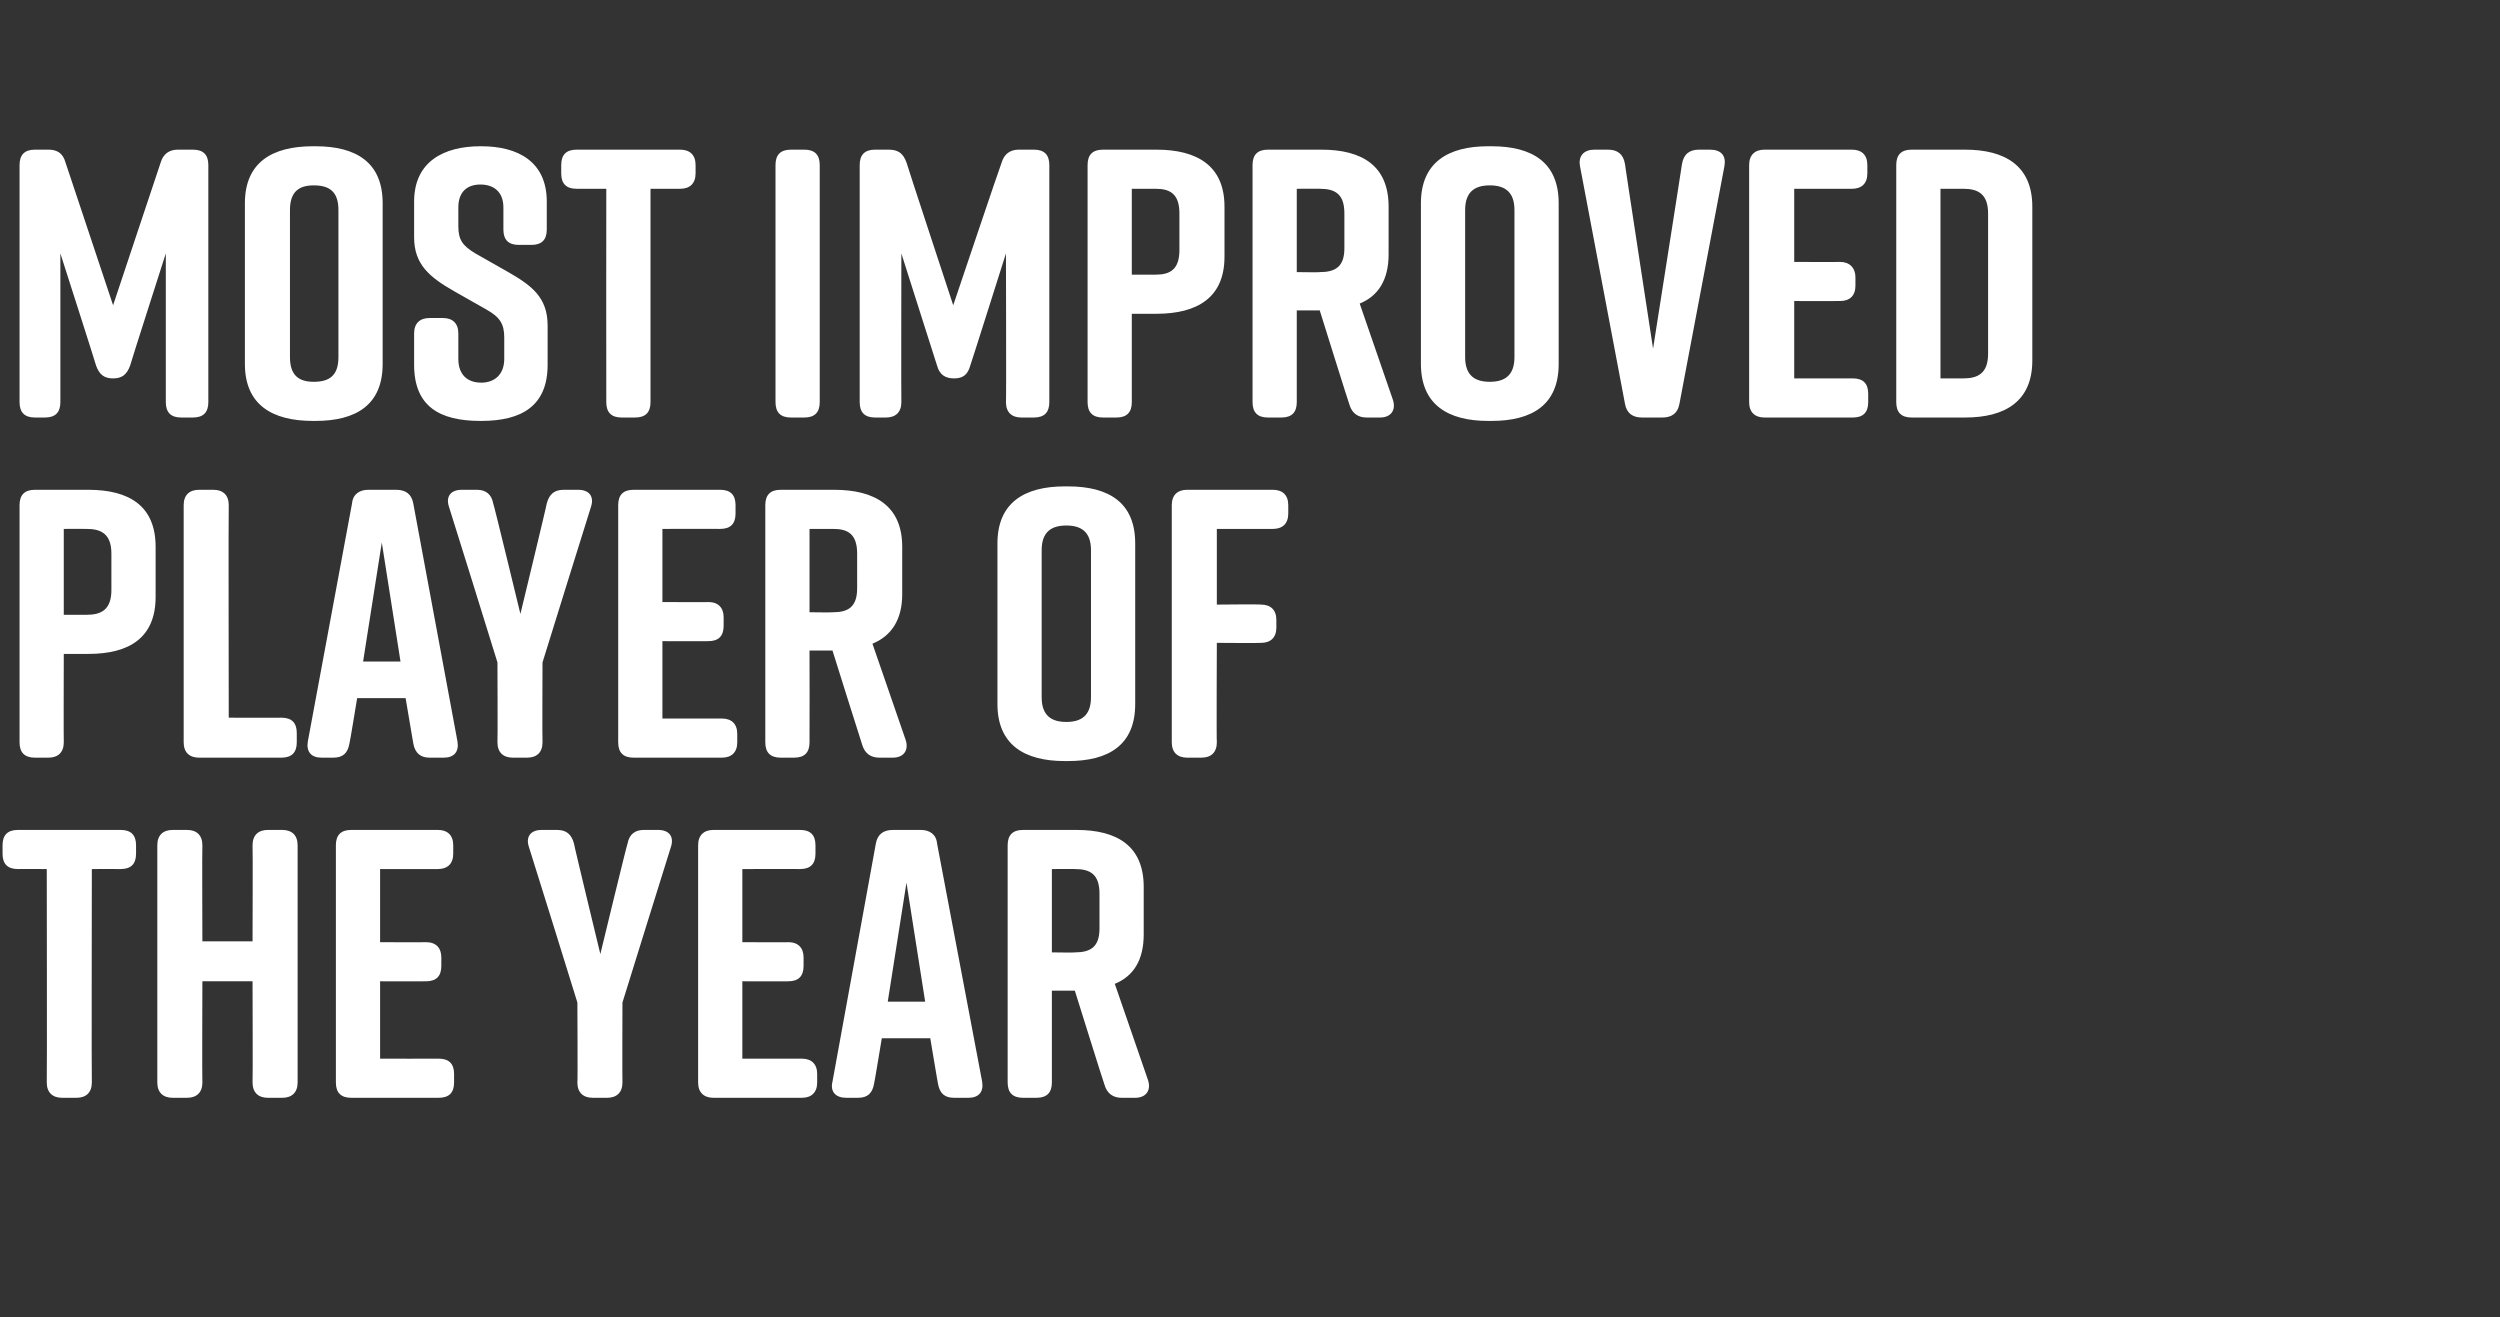<?xml version="1.0" standalone="no"?><!DOCTYPE svg PUBLIC "-//W3C//DTD SVG 1.1//EN" "http://www.w3.org/Graphics/SVG/1.1/DTD/svg11.dtd"><svg xmlns="http://www.w3.org/2000/svg" version="1.1" width="294px" height="154.9px" viewBox="0 -14 294 154.9" style="top:-14px"><rect x="0" y="-14" width="294" height="154.9" fill="#333333" stroke="none"/>  <desc>MOST IMPROVED Player of the Year</desc>  <defs/>  <g id="Polygon130130">    <path d="M 16 85.4 C 16 85.4 16 86.4 16 86.4 C 16 87.6 15.4 88.2 14.2 88.2 C 14.22 88.19 10.8 88.2 10.8 88.2 C 10.8 88.2 10.76 113.3 10.8 113.3 C 10.8 114.5 10.1 115.1 9 115.1 C 9 115.1 7.3 115.1 7.3 115.1 C 6.2 115.1 5.5 114.5 5.5 113.3 C 5.54 113.3 5.5 88.2 5.5 88.2 C 5.5 88.2 2.07 88.19 2.1 88.2 C 0.9 88.2 0.3 87.6 0.3 86.4 C 0.3 86.4 0.3 85.4 0.3 85.4 C 0.3 84.2 0.9 83.6 2.1 83.6 C 2.1 83.6 14.2 83.6 14.2 83.6 C 15.4 83.6 16 84.2 16 85.4 Z M 20.3 83.6 C 20.3 83.6 22 83.6 22 83.6 C 23.1 83.6 23.8 84.2 23.8 85.4 C 23.76 85.4 23.8 96.7 23.8 96.7 L 29.7 96.7 C 29.7 96.7 29.74 85.4 29.7 85.4 C 29.7 84.2 30.4 83.6 31.5 83.6 C 31.5 83.6 33.2 83.6 33.2 83.6 C 34.3 83.6 35 84.2 35 85.4 C 35 85.4 35 113.3 35 113.3 C 35 114.5 34.3 115.1 33.2 115.1 C 33.2 115.1 31.5 115.1 31.5 115.1 C 30.4 115.1 29.7 114.5 29.7 113.3 C 29.74 113.3 29.7 101.4 29.7 101.4 L 23.8 101.4 C 23.8 101.4 23.76 113.3 23.8 113.3 C 23.8 114.5 23.1 115.1 22 115.1 C 22 115.1 20.3 115.1 20.3 115.1 C 19.2 115.1 18.5 114.5 18.5 113.3 C 18.5 113.3 18.5 85.4 18.5 85.4 C 18.5 84.2 19.2 83.6 20.3 83.6 Z M 51.6 115.1 C 51.6 115.1 41.3 115.1 41.3 115.1 C 40.1 115.1 39.5 114.5 39.5 113.3 C 39.5 113.3 39.5 85.4 39.5 85.4 C 39.5 84.2 40.1 83.6 41.3 83.6 C 41.3 83.6 51.5 83.6 51.5 83.6 C 52.6 83.6 53.3 84.2 53.3 85.4 C 53.3 85.4 53.3 86.4 53.3 86.4 C 53.3 87.6 52.6 88.2 51.5 88.2 C 51.48 88.19 44.7 88.2 44.7 88.2 L 44.7 96.8 C 44.7 96.8 50.08 96.83 50.1 96.8 C 51.3 96.8 51.9 97.5 51.9 98.6 C 51.9 98.6 51.9 99.6 51.9 99.6 C 51.9 100.8 51.3 101.4 50.1 101.4 C 50.08 101.42 44.7 101.4 44.7 101.4 L 44.7 110.5 C 44.7 110.5 51.61 110.51 51.6 110.5 C 52.8 110.5 53.4 111.1 53.4 112.3 C 53.4 112.3 53.4 113.3 53.4 113.3 C 53.4 114.5 52.8 115.1 51.6 115.1 Z M 73.2 113.3 C 73.2 114.5 72.5 115.1 71.4 115.1 C 71.4 115.1 69.7 115.1 69.7 115.1 C 68.6 115.1 67.9 114.5 67.9 113.3 C 67.95 113.3 67.9 103.9 67.9 103.9 C 67.9 103.9 62.23 85.62 62.2 85.6 C 61.8 84.4 62.4 83.6 63.7 83.6 C 63.7 83.6 65.5 83.6 65.5 83.6 C 66.6 83.6 67.2 84.1 67.5 85.2 C 67.45 85.17 70.6 98.2 70.6 98.2 C 70.6 98.2 73.75 85.17 73.8 85.2 C 74 84.1 74.7 83.6 75.7 83.6 C 75.7 83.6 77.4 83.6 77.4 83.6 C 78.7 83.6 79.3 84.4 78.9 85.6 C 78.88 85.62 73.2 103.9 73.2 103.9 C 73.2 103.9 73.17 113.3 73.2 113.3 Z M 94.3 115.1 C 94.3 115.1 83.9 115.1 83.9 115.1 C 82.8 115.1 82.1 114.5 82.1 113.3 C 82.1 113.3 82.1 85.4 82.1 85.4 C 82.1 84.2 82.8 83.6 83.9 83.6 C 83.9 83.6 94.1 83.6 94.1 83.6 C 95.3 83.6 95.9 84.2 95.9 85.4 C 95.9 85.4 95.9 86.4 95.9 86.4 C 95.9 87.6 95.3 88.2 94.1 88.2 C 94.14 88.19 87.3 88.2 87.3 88.2 L 87.3 96.8 C 87.3 96.8 92.74 96.83 92.7 96.8 C 93.9 96.8 94.5 97.5 94.5 98.6 C 94.5 98.6 94.5 99.6 94.5 99.6 C 94.5 100.8 93.9 101.4 92.7 101.4 C 92.74 101.42 87.3 101.4 87.3 101.4 L 87.3 110.5 C 87.3 110.5 94.27 110.51 94.3 110.5 C 95.4 110.5 96.1 111.1 96.1 112.3 C 96.1 112.3 96.1 113.3 96.1 113.3 C 96.1 114.5 95.4 115.1 94.3 115.1 Z M 113.9 115.1 C 113.9 115.1 112.2 115.1 112.2 115.1 C 111.1 115.1 110.5 114.6 110.3 113.4 C 110.29 113.43 109.4 108.1 109.4 108.1 L 103.7 108.1 C 103.7 108.1 102.82 113.43 102.8 113.4 C 102.6 114.6 102 115.1 100.9 115.1 C 100.9 115.1 99.5 115.1 99.5 115.1 C 98.3 115.1 97.6 114.4 97.9 113.2 C 97.9 113.2 103 85.2 103 85.2 C 103.2 84.1 103.9 83.6 105 83.6 C 105 83.6 108.3 83.6 108.3 83.6 C 109.3 83.6 110.1 84.1 110.2 85.2 C 110.2 85.2 115.5 113.2 115.5 113.2 C 115.7 114.4 115.1 115.1 113.9 115.1 Z M 108.8 103.8 L 106.6 89.8 L 104.4 103.8 L 108.8 103.8 Z M 133.5 115.1 C 133.5 115.1 131.9 115.1 131.9 115.1 C 130.9 115.1 130.2 114.6 129.9 113.6 C 129.87 113.61 126.4 102.5 126.4 102.5 L 123.7 102.5 C 123.7 102.5 123.7 113.3 123.7 113.3 C 123.7 114.5 123.1 115.1 121.9 115.1 C 121.9 115.1 120.3 115.1 120.3 115.1 C 119.1 115.1 118.5 114.5 118.5 113.3 C 118.5 113.3 118.5 85.4 118.5 85.4 C 118.5 84.2 119.1 83.6 120.3 83.6 C 120.3 83.6 126.6 83.6 126.6 83.6 C 131.4 83.6 134.5 85.5 134.5 90.3 C 134.5 90.3 134.5 95.9 134.5 95.9 C 134.5 98.9 133.3 100.8 131.1 101.7 C 131.1 101.7 135 113 135 113 C 135.4 114.2 134.8 115.1 133.5 115.1 Z M 123.7 98 C 123.7 98 126.45 98.04 126.4 98 C 128.2 98 129.3 97.4 129.3 95.2 C 129.3 95.2 129.3 91.1 129.3 91.1 C 129.3 88.8 128.2 88.2 126.4 88.2 C 126.45 88.19 123.7 88.2 123.7 88.2 L 123.7 98 Z " stroke="none" fill="#fff"/>  </g>  <g id="Polygon130129">    <path d="M 18.3 50.3 C 18.3 50.3 18.3 56.2 18.3 56.2 C 18.3 61 15.2 62.9 10.4 62.9 C 10.4 62.9 7.5 62.9 7.5 62.9 C 7.5 62.9 7.47 73.3 7.5 73.3 C 7.5 74.5 6.8 75.1 5.7 75.1 C 5.7 75.1 4.1 75.1 4.1 75.1 C 2.9 75.1 2.3 74.5 2.3 73.3 C 2.3 73.3 2.3 45.4 2.3 45.4 C 2.3 44.2 2.9 43.6 4.1 43.6 C 4.1 43.6 10.4 43.6 10.4 43.6 C 15.2 43.6 18.3 45.5 18.3 50.3 Z M 13.1 51.1 C 13.1 48.8 11.9 48.2 10.2 48.2 C 10.22 48.19 7.5 48.2 7.5 48.2 L 7.5 58.3 C 7.5 58.3 10.22 58.31 10.2 58.3 C 11.9 58.3 13.1 57.7 13.1 55.4 C 13.1 55.4 13.1 51.1 13.1 51.1 Z M 34.9 72.2 C 34.9 72.2 34.9 73.3 34.9 73.3 C 34.9 74.5 34.3 75.1 33.1 75.1 C 33.1 75.1 23.4 75.1 23.4 75.1 C 22.3 75.1 21.6 74.5 21.6 73.3 C 21.6 73.3 21.6 45.4 21.6 45.4 C 21.6 44.2 22.3 43.6 23.4 43.6 C 23.4 43.6 25.1 43.6 25.1 43.6 C 26.2 43.6 26.9 44.2 26.9 45.4 C 26.86 45.4 26.9 70.4 26.9 70.4 C 26.9 70.4 33.12 70.42 33.1 70.4 C 34.3 70.4 34.9 71 34.9 72.2 Z M 52.2 75.1 C 52.2 75.1 50.5 75.1 50.5 75.1 C 49.5 75.1 48.8 74.6 48.6 73.4 C 48.6 73.43 47.7 68.1 47.7 68.1 L 42 68.1 C 42 68.1 41.13 73.43 41.1 73.4 C 40.9 74.6 40.3 75.1 39.2 75.1 C 39.2 75.1 37.8 75.1 37.8 75.1 C 36.6 75.1 36 74.4 36.2 73.2 C 36.2 73.2 41.4 45.2 41.4 45.2 C 41.5 44.1 42.3 43.6 43.3 43.6 C 43.3 43.6 46.6 43.6 46.6 43.6 C 47.7 43.6 48.4 44.1 48.6 45.2 C 48.6 45.2 53.8 73.2 53.8 73.2 C 54 74.4 53.4 75.1 52.2 75.1 Z M 47.1 63.8 L 44.9 49.8 L 42.7 63.8 L 47.1 63.8 Z M 63.8 73.3 C 63.8 74.5 63.1 75.1 62 75.1 C 62 75.1 60.3 75.1 60.3 75.1 C 59.2 75.1 58.5 74.5 58.5 73.3 C 58.54 73.3 58.5 63.9 58.5 63.9 C 58.5 63.9 52.83 45.62 52.8 45.6 C 52.4 44.4 53 43.6 54.3 43.6 C 54.3 43.6 56.1 43.6 56.1 43.6 C 57.1 43.6 57.8 44.1 58 45.2 C 58.05 45.17 61.2 58.2 61.2 58.2 C 61.2 58.2 64.35 45.17 64.3 45.2 C 64.6 44.1 65.2 43.6 66.3 43.6 C 66.3 43.6 68 43.6 68 43.6 C 69.3 43.6 69.9 44.4 69.5 45.6 C 69.48 45.62 63.8 63.9 63.8 63.9 C 63.8 63.9 63.76 73.3 63.8 73.3 Z M 84.9 75.1 C 84.9 75.1 74.5 75.1 74.5 75.1 C 73.3 75.1 72.7 74.5 72.7 73.3 C 72.7 73.3 72.7 45.4 72.7 45.4 C 72.7 44.2 73.3 43.6 74.5 43.6 C 74.5 43.6 84.7 43.6 84.7 43.6 C 85.9 43.6 86.5 44.2 86.5 45.4 C 86.5 45.4 86.5 46.4 86.5 46.4 C 86.5 47.6 85.9 48.2 84.7 48.2 C 84.73 48.19 77.9 48.2 77.9 48.2 L 77.9 56.8 C 77.9 56.8 83.34 56.83 83.3 56.8 C 84.5 56.8 85.1 57.5 85.1 58.6 C 85.1 58.6 85.1 59.6 85.1 59.6 C 85.1 60.8 84.5 61.4 83.3 61.4 C 83.34 61.42 77.9 61.4 77.9 61.4 L 77.9 70.5 C 77.9 70.5 84.87 70.51 84.9 70.5 C 86 70.5 86.7 71.1 86.7 72.3 C 86.7 72.3 86.7 73.3 86.7 73.3 C 86.7 74.5 86 75.1 84.9 75.1 Z M 105 75.1 C 105 75.1 103.4 75.1 103.4 75.1 C 102.4 75.1 101.7 74.6 101.4 73.6 C 101.38 73.61 97.9 62.5 97.9 62.5 L 95.2 62.5 C 95.2 62.5 95.22 73.3 95.2 73.3 C 95.2 74.5 94.6 75.1 93.4 75.1 C 93.4 75.1 91.8 75.1 91.8 75.1 C 90.6 75.1 90 74.5 90 73.3 C 90 73.3 90 45.4 90 45.4 C 90 44.2 90.6 43.6 91.8 43.6 C 91.8 43.6 98.1 43.6 98.1 43.6 C 102.9 43.6 106.1 45.5 106.1 50.3 C 106.1 50.3 106.1 55.9 106.1 55.9 C 106.1 58.9 104.8 60.8 102.6 61.7 C 102.6 61.7 106.5 73 106.5 73 C 106.9 74.2 106.3 75.1 105 75.1 Z M 95.2 58 C 95.2 58 97.96 58.04 98 58 C 99.7 58 100.8 57.4 100.8 55.2 C 100.8 55.2 100.8 51.1 100.8 51.1 C 100.8 48.8 99.7 48.2 98 48.2 C 97.96 48.19 95.2 48.2 95.2 48.2 L 95.2 58 Z M 125.2 43.2 C 125.2 43.2 125.6 43.2 125.6 43.2 C 130.4 43.2 133.5 45.1 133.5 49.9 C 133.5 49.9 133.5 68.8 133.5 68.8 C 133.5 73.6 130.4 75.5 125.6 75.5 C 125.6 75.5 125.2 75.5 125.2 75.5 C 120.5 75.5 117.3 73.6 117.3 68.8 C 117.3 68.8 117.3 49.9 117.3 49.9 C 117.3 45.1 120.5 43.2 125.2 43.2 Z M 125.4 70.9 C 127.1 70.9 128.3 70.2 128.3 68 C 128.3 68 128.3 50.7 128.3 50.7 C 128.3 48.5 127.1 47.8 125.4 47.8 C 123.7 47.8 122.5 48.5 122.5 50.7 C 122.5 50.7 122.5 68 122.5 68 C 122.5 70.2 123.7 70.9 125.4 70.9 Z M 137.8 73.3 C 137.8 73.3 137.8 45.4 137.8 45.4 C 137.8 44.2 138.5 43.6 139.6 43.6 C 139.6 43.6 149.7 43.6 149.7 43.6 C 150.8 43.6 151.5 44.2 151.5 45.4 C 151.5 45.4 151.5 46.4 151.5 46.4 C 151.5 47.6 150.8 48.2 149.7 48.2 C 149.67 48.19 143.1 48.2 143.1 48.2 L 143.1 57.1 C 143.1 57.1 148.27 57.05 148.3 57.1 C 149.4 57.1 150.1 57.7 150.1 58.9 C 150.1 58.9 150.1 59.8 150.1 59.8 C 150.1 61 149.4 61.6 148.3 61.6 C 148.27 61.64 143.1 61.6 143.1 61.6 C 143.1 61.6 143.05 73.3 143.1 73.3 C 143.1 74.5 142.4 75.1 141.3 75.1 C 141.3 75.1 139.6 75.1 139.6 75.1 C 138.5 75.1 137.8 74.5 137.8 73.3 Z " stroke="none" fill="#fff"/>  </g>  <g id="Polygon130128">    <path d="M 15.3 29 C 14.9 30.1 14.3 30.5 13.3 30.5 C 12.3 30.5 11.7 30.1 11.3 29 C 11.34 29.02 7.1 15.8 7.1 15.8 C 7.1 15.8 7.11 33.3 7.1 33.3 C 7.1 34.5 6.5 35.1 5.3 35.1 C 5.3 35.1 4.1 35.1 4.1 35.1 C 2.9 35.1 2.3 34.5 2.3 33.3 C 2.3 33.3 2.3 5.4 2.3 5.4 C 2.3 4.2 2.9 3.6 4.1 3.6 C 4.1 3.6 5.7 3.6 5.7 3.6 C 6.7 3.6 7.4 4 7.7 5.1 C 7.7 5.08 13.3 21.9 13.3 21.9 C 13.3 21.9 18.9 5.08 18.9 5.1 C 19.2 4.1 19.9 3.6 20.9 3.6 C 20.9 3.6 22.7 3.6 22.7 3.6 C 23.9 3.6 24.5 4.2 24.5 5.4 C 24.5 5.4 24.5 33.3 24.5 33.3 C 24.5 34.5 23.9 35.1 22.7 35.1 C 22.7 35.1 21.3 35.1 21.3 35.1 C 20.1 35.1 19.5 34.5 19.5 33.3 C 19.49 33.3 19.5 15.8 19.5 15.8 C 19.5 15.8 15.26 29.02 15.3 29 Z M 36.8 3.2 C 36.8 3.2 37.1 3.2 37.1 3.2 C 41.9 3.2 45 5.1 45 9.9 C 45 9.9 45 28.8 45 28.8 C 45 33.6 41.9 35.5 37.1 35.5 C 37.1 35.5 36.8 35.5 36.8 35.5 C 32 35.5 28.8 33.6 28.8 28.8 C 28.8 28.8 28.8 9.9 28.8 9.9 C 28.8 5.1 32 3.2 36.8 3.2 Z M 36.9 30.9 C 38.7 30.9 39.8 30.2 39.8 28 C 39.8 28 39.8 10.7 39.8 10.7 C 39.8 8.5 38.7 7.8 36.9 7.8 C 35.2 7.8 34.1 8.5 34.1 10.7 C 34.1 10.7 34.1 28 34.1 28 C 34.1 30.2 35.2 30.9 36.9 30.9 Z M 62.5 14.8 C 62.5 14.8 61 14.8 61 14.8 C 59.8 14.8 59.2 14.2 59.2 13 C 59.2 13 59.2 10.4 59.2 10.4 C 59.2 8.5 58 7.7 56.5 7.7 C 55 7.7 53.9 8.5 53.9 10.4 C 53.9 10.4 53.9 12.6 53.9 12.6 C 53.9 14.2 54.4 14.9 55.9 15.8 C 55.9 15.8 59.6 17.9 59.6 17.9 C 62.6 19.6 64.4 21 64.4 24.3 C 64.4 24.3 64.4 28.9 64.4 28.9 C 64.4 33.7 61.4 35.5 56.6 35.5 C 56.6 35.5 56.5 35.5 56.5 35.5 C 51.7 35.5 48.7 33.8 48.7 28.9 C 48.7 28.9 48.7 25.2 48.7 25.2 C 48.7 24 49.4 23.4 50.5 23.4 C 50.5 23.4 52.1 23.4 52.1 23.4 C 53.2 23.4 53.9 24 53.9 25.2 C 53.9 25.2 53.9 28.2 53.9 28.2 C 53.9 30.1 55 31 56.6 31 C 58.1 31 59.3 30.1 59.3 28.2 C 59.3 28.2 59.3 25.7 59.3 25.7 C 59.3 24.1 58.8 23.3 57.2 22.4 C 57.2 22.4 53.5 20.3 53.5 20.3 C 50.5 18.6 48.7 17.1 48.7 13.9 C 48.7 13.9 48.7 9.7 48.7 9.7 C 48.7 5 52.2 3.2 56.5 3.2 C 56.5 3.2 56.6 3.2 56.6 3.2 C 60.9 3.2 64.3 5 64.3 9.7 C 64.3 9.7 64.3 13 64.3 13 C 64.3 14.2 63.7 14.8 62.5 14.8 Z M 81.8 5.4 C 81.8 5.4 81.8 6.4 81.8 6.4 C 81.8 7.6 81.1 8.2 80 8.2 C 79.96 8.19 76.5 8.2 76.5 8.2 C 76.5 8.2 76.5 33.3 76.5 33.3 C 76.5 34.5 75.9 35.1 74.7 35.1 C 74.7 35.1 73.1 35.1 73.1 35.1 C 71.9 35.1 71.3 34.5 71.3 33.3 C 71.28 33.3 71.3 8.2 71.3 8.2 C 71.3 8.2 67.81 8.19 67.8 8.2 C 66.6 8.2 66 7.6 66 6.4 C 66 6.4 66 5.4 66 5.4 C 66 4.2 66.6 3.6 67.8 3.6 C 67.8 3.6 80 3.6 80 3.6 C 81.1 3.6 81.8 4.2 81.8 5.4 Z M 94.6 35.1 C 94.6 35.1 93 35.1 93 35.1 C 91.8 35.1 91.2 34.5 91.2 33.3 C 91.2 33.3 91.2 5.4 91.2 5.4 C 91.2 4.2 91.8 3.6 93 3.6 C 93 3.6 94.6 3.6 94.6 3.6 C 95.8 3.6 96.4 4.2 96.4 5.4 C 96.4 5.4 96.4 33.3 96.4 33.3 C 96.4 34.5 95.8 35.1 94.6 35.1 Z M 114.1 29 C 113.8 30.1 113.2 30.5 112.2 30.5 C 111.2 30.5 110.5 30.1 110.2 29 C 110.2 29.02 106 15.8 106 15.8 C 106 15.8 105.97 33.3 106 33.3 C 106 34.5 105.3 35.1 104.2 35.1 C 104.2 35.1 102.9 35.1 102.9 35.1 C 101.7 35.1 101.1 34.5 101.1 33.3 C 101.1 33.3 101.1 5.4 101.1 5.4 C 101.1 4.2 101.7 3.6 102.9 3.6 C 102.9 3.6 104.5 3.6 104.5 3.6 C 105.6 3.6 106.2 4 106.6 5.1 C 106.56 5.08 112.1 21.9 112.1 21.9 C 112.1 21.9 117.76 5.08 117.8 5.1 C 118.1 4.1 118.8 3.6 119.8 3.6 C 119.8 3.6 121.6 3.6 121.6 3.6 C 122.8 3.6 123.4 4.2 123.4 5.4 C 123.4 5.4 123.4 33.3 123.4 33.3 C 123.4 34.5 122.8 35.1 121.6 35.1 C 121.6 35.1 120.1 35.1 120.1 35.1 C 119 35.1 118.3 34.5 118.3 33.3 C 118.35 33.3 118.3 15.8 118.3 15.8 C 118.3 15.8 114.12 29.02 114.1 29 Z M 144 10.3 C 144 10.3 144 16.2 144 16.2 C 144 21 140.8 22.9 136 22.9 C 136.03 22.9 133.1 22.9 133.1 22.9 C 133.1 22.9 133.11 33.3 133.1 33.3 C 133.1 34.5 132.5 35.1 131.3 35.1 C 131.3 35.1 129.7 35.1 129.7 35.1 C 128.5 35.1 127.9 34.5 127.9 33.3 C 127.9 33.3 127.9 5.4 127.9 5.4 C 127.9 4.2 128.5 3.6 129.7 3.6 C 129.7 3.6 136 3.6 136 3.6 C 140.8 3.6 144 5.5 144 10.3 Z M 138.7 11.1 C 138.7 8.8 137.6 8.2 135.9 8.2 C 135.85 8.19 133.1 8.2 133.1 8.2 L 133.1 18.3 C 133.1 18.3 135.85 18.31 135.9 18.3 C 137.6 18.3 138.7 17.7 138.7 15.4 C 138.7 15.4 138.7 11.1 138.7 11.1 Z M 162.3 35.1 C 162.3 35.1 160.7 35.1 160.7 35.1 C 159.7 35.1 159 34.6 158.7 33.6 C 158.67 33.61 155.2 22.5 155.2 22.5 L 152.5 22.5 C 152.5 22.5 152.5 33.3 152.5 33.3 C 152.5 34.5 151.9 35.1 150.7 35.1 C 150.7 35.1 149.1 35.1 149.1 35.1 C 147.9 35.1 147.3 34.5 147.3 33.3 C 147.3 33.3 147.3 5.4 147.3 5.4 C 147.3 4.2 147.9 3.6 149.1 3.6 C 149.1 3.6 155.4 3.6 155.4 3.6 C 160.2 3.6 163.3 5.5 163.3 10.3 C 163.3 10.3 163.3 15.9 163.3 15.9 C 163.3 18.9 162.1 20.8 159.9 21.7 C 159.9 21.7 163.8 33 163.8 33 C 164.2 34.2 163.6 35.1 162.3 35.1 Z M 152.5 18 C 152.5 18 155.25 18.04 155.2 18 C 157 18 158.1 17.4 158.1 15.2 C 158.1 15.2 158.1 11.1 158.1 11.1 C 158.1 8.8 157 8.2 155.2 8.2 C 155.25 8.19 152.5 8.2 152.5 8.2 L 152.5 18 Z M 175 3.2 C 175 3.2 175.4 3.2 175.4 3.2 C 180.2 3.2 183.3 5.1 183.3 9.9 C 183.3 9.9 183.3 28.8 183.3 28.8 C 183.3 33.6 180.2 35.5 175.4 35.5 C 175.4 35.5 175 35.5 175 35.5 C 170.3 35.5 167.1 33.6 167.1 28.8 C 167.1 28.8 167.1 9.9 167.1 9.9 C 167.1 5.1 170.3 3.2 175 3.2 Z M 175.2 30.9 C 176.9 30.9 178.1 30.2 178.1 28 C 178.1 28 178.1 10.7 178.1 10.7 C 178.1 8.5 176.9 7.8 175.2 7.8 C 173.5 7.8 172.3 8.5 172.3 10.7 C 172.3 10.7 172.3 28 172.3 28 C 172.3 30.2 173.5 30.9 175.2 30.9 Z M 202.8 5.5 C 202.8 5.5 197.5 33.5 197.5 33.5 C 197.3 34.6 196.6 35.1 195.5 35.1 C 195.5 35.1 193.1 35.1 193.1 35.1 C 192 35.1 191.3 34.6 191.1 33.5 C 191.1 33.5 185.8 5.5 185.8 5.5 C 185.6 4.3 186.3 3.6 187.5 3.6 C 187.5 3.6 189.1 3.6 189.1 3.6 C 190.2 3.6 190.9 4.1 191.1 5.3 C 191.07 5.26 194.4 27 194.4 27 C 194.4 27 197.82 5.26 197.8 5.3 C 198 4.1 198.7 3.6 199.8 3.6 C 199.8 3.6 201.1 3.6 201.1 3.6 C 202.4 3.6 203 4.3 202.8 5.5 Z M 217.9 35.1 C 217.9 35.1 207.5 35.1 207.5 35.1 C 206.4 35.1 205.7 34.5 205.7 33.3 C 205.7 33.3 205.7 5.4 205.7 5.4 C 205.7 4.2 206.4 3.6 207.5 3.6 C 207.5 3.6 217.8 3.6 217.8 3.6 C 218.9 3.6 219.6 4.2 219.6 5.4 C 219.6 5.4 219.6 6.4 219.6 6.4 C 219.6 7.6 218.9 8.2 217.8 8.2 C 217.75 8.19 211 8.2 211 8.2 L 211 16.8 C 211 16.8 216.36 16.83 216.4 16.8 C 217.5 16.8 218.2 17.5 218.2 18.6 C 218.2 18.6 218.2 19.6 218.2 19.6 C 218.2 20.8 217.5 21.4 216.4 21.4 C 216.36 21.42 211 21.4 211 21.4 L 211 30.5 C 211 30.5 217.89 30.51 217.9 30.5 C 219.1 30.5 219.7 31.1 219.7 32.3 C 219.7 32.3 219.7 33.3 219.7 33.3 C 219.7 34.5 219.1 35.1 217.9 35.1 Z M 239 10.3 C 239 10.3 239 28.4 239 28.4 C 239 33.2 235.8 35.1 231.1 35.1 C 231.1 35.1 224.8 35.1 224.8 35.1 C 223.6 35.1 223 34.5 223 33.3 C 223 33.3 223 5.4 223 5.4 C 223 4.2 223.6 3.6 224.8 3.6 C 224.8 3.6 231.1 3.6 231.1 3.6 C 235.8 3.6 239 5.5 239 10.3 Z M 230.9 8.2 C 230.89 8.19 228.2 8.2 228.2 8.2 L 228.2 30.5 C 228.2 30.5 230.89 30.51 230.9 30.5 C 232.6 30.5 233.8 29.9 233.8 27.6 C 233.8 27.6 233.8 11.1 233.8 11.1 C 233.8 8.8 232.6 8.2 230.9 8.2 Z " stroke="none" fill="#fff"/>  </g></svg>